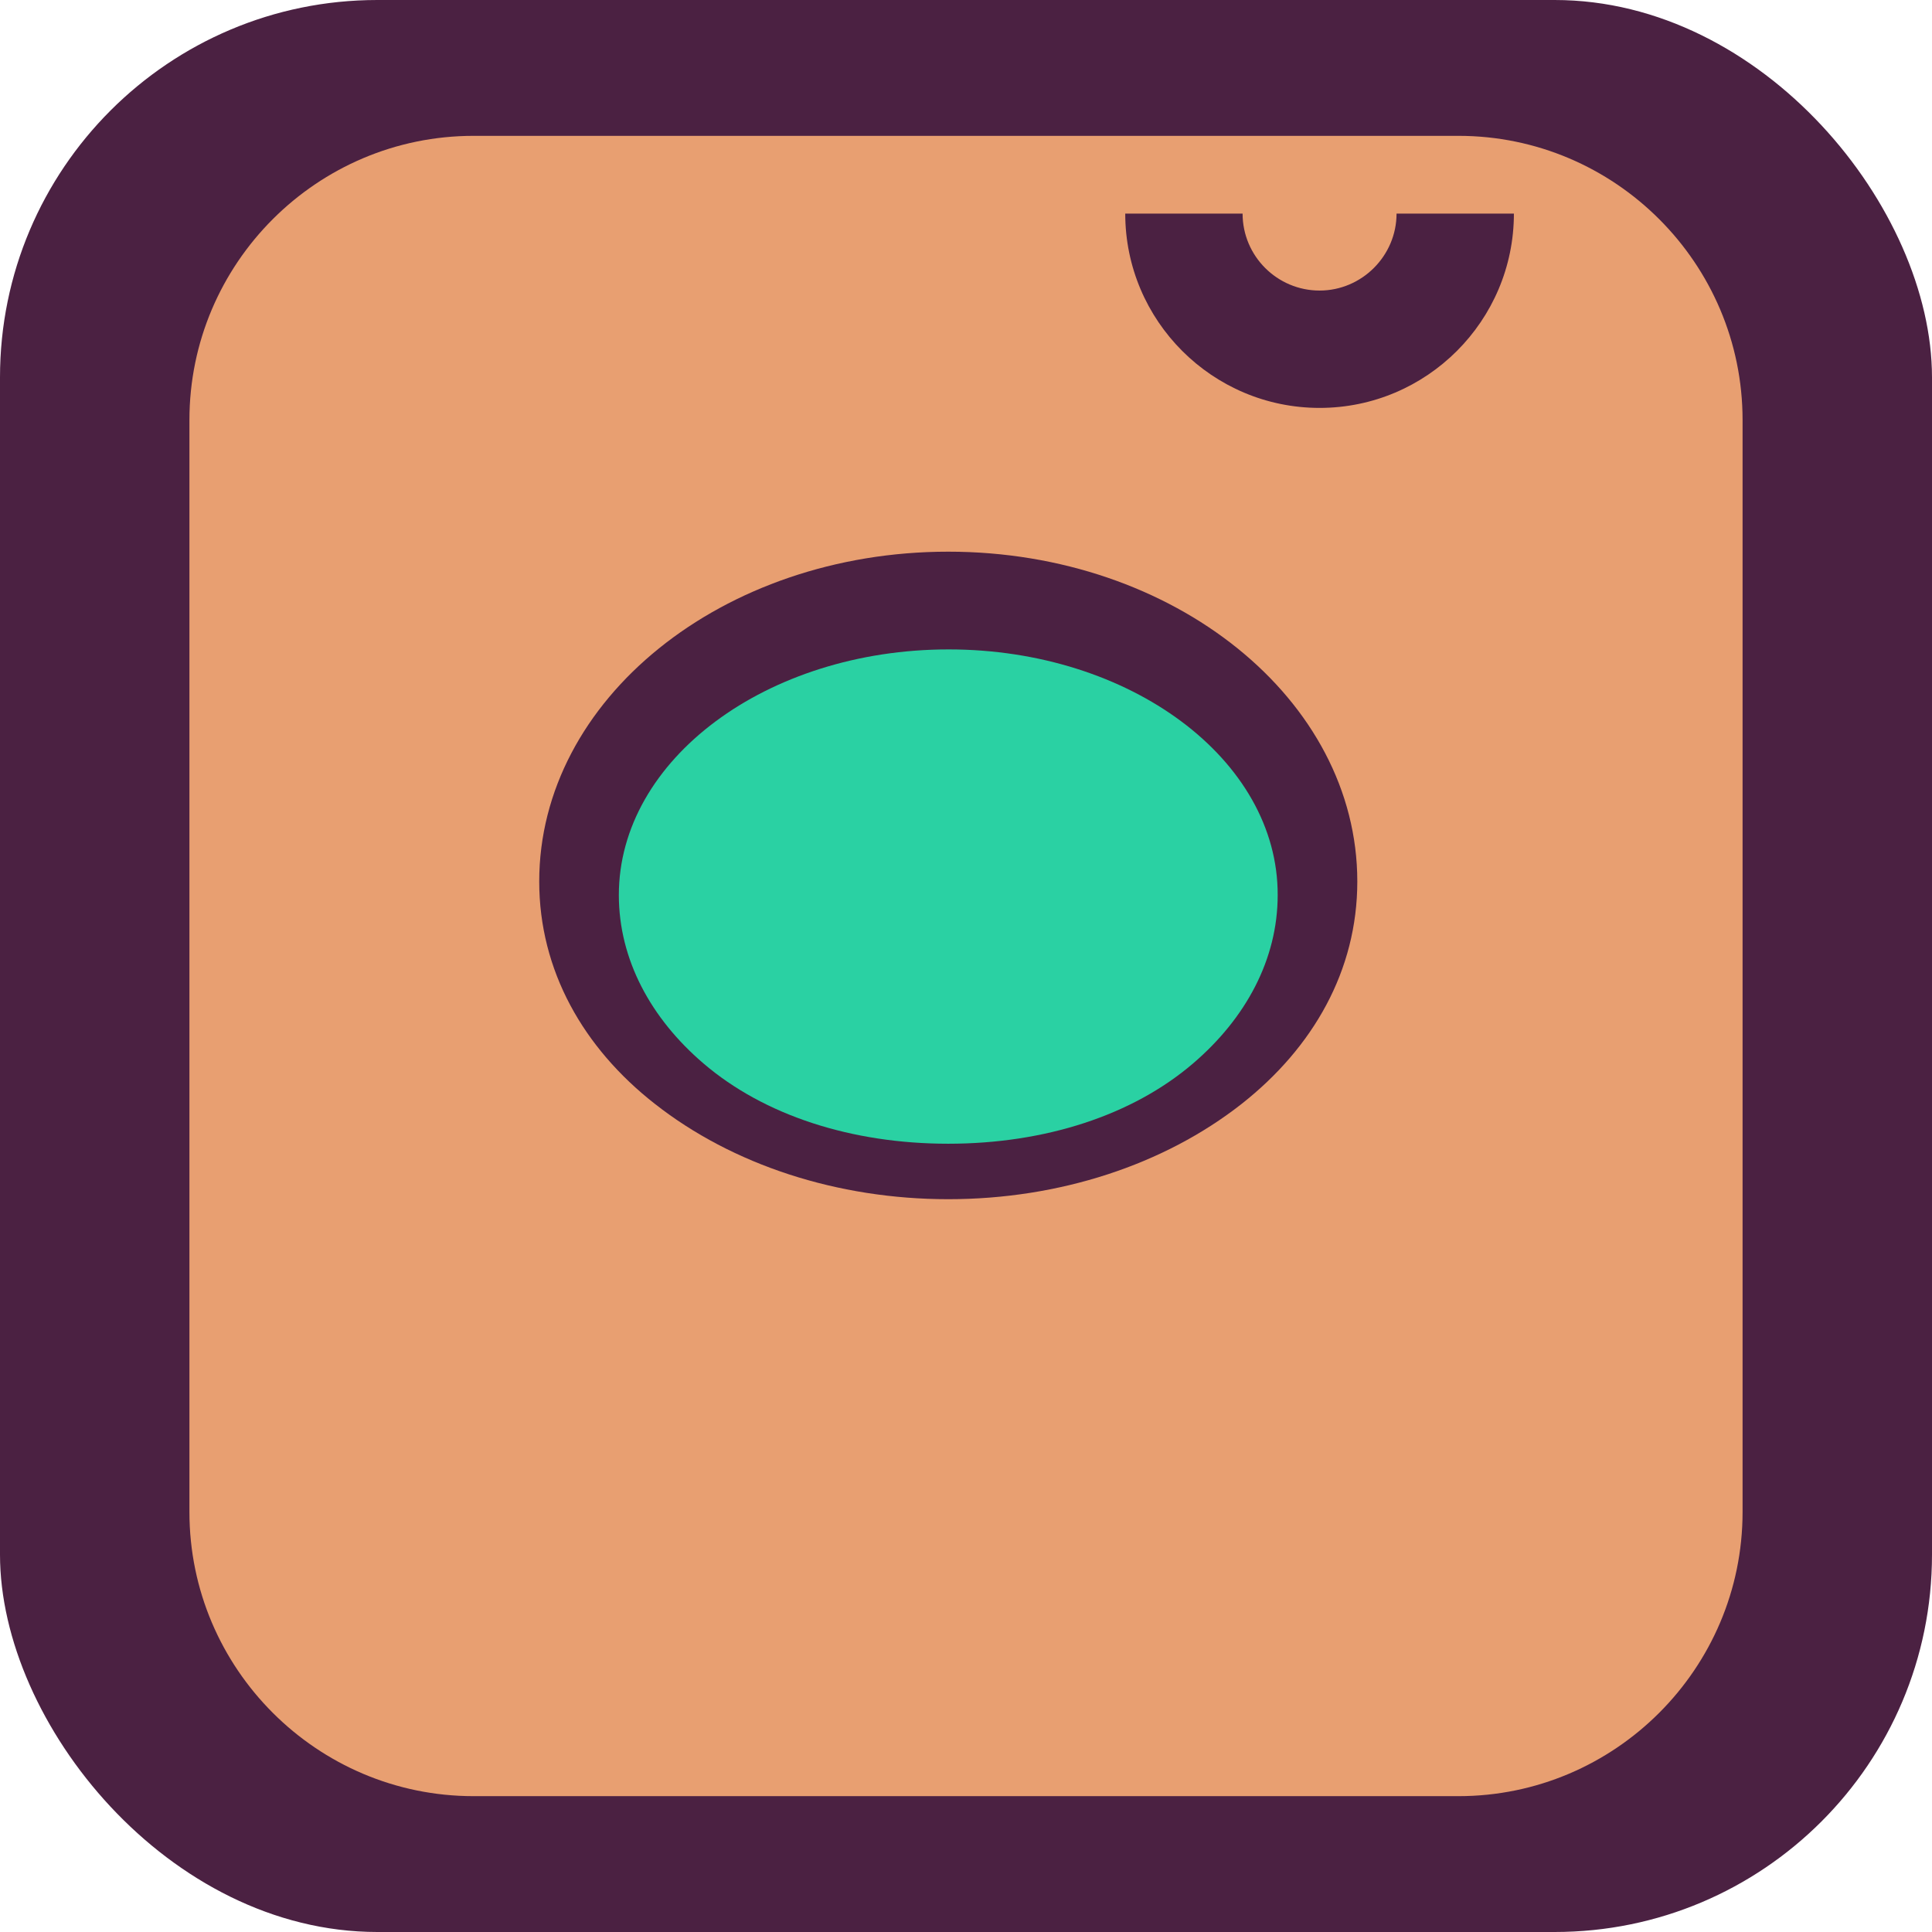 <svg xmlns="http://www.w3.org/2000/svg" viewBox="0 0 512 512">
  <rect width="512" height="512" fill="#4B2142" rx="100" ry="100"/>
  <path fill="#E89F71" d="M386.5 36h-261c-41.5 0-75.3 33.8-75.3 75.3v289.4c0 41.5 33.8 75.3 75.3 75.3h261c41.5 0 75.3-33.8 75.3-75.3V111.3c0-41.5-33.8-75.3-75.3-75.3zm-57.4 256.5c-20.6 16.2-48.4 25.3-77.8 25.3-29.4 0-57.2-9.1-77.8-25.3-18.9-14.8-30.6-35.3-30.6-58.9 0-48.2 48.5-87.4 108.4-87.4 59.9 0 108.4 39.2 108.4 87.4 0 23.6-11.7 44-30.6 58.9zm20.6-184.4c-28.4 0-51.5-23.1-51.5-51.5h31.1c0 11.3 9.2 20.4 20.4 20.4s20.4-9.2 20.4-20.4h31.1c0 28.4-23.1 51.5-51.5 51.5z"/>
  <path fill="#2AD1A3" d="M251.4 172.1c-48.2 0-87.4 29.2-87.4 65.1 0 17.1 8.5 32.7 22.4 44.6 16.1 13.8 39.3 21.3 64.9 21.3 25.6 0 48.8-7.5 64.9-21.3 13.9-11.9 22.4-27.5 22.4-44.6.1-35.9-39.1-65.1-87.2-65.1z"/>
</svg> 
